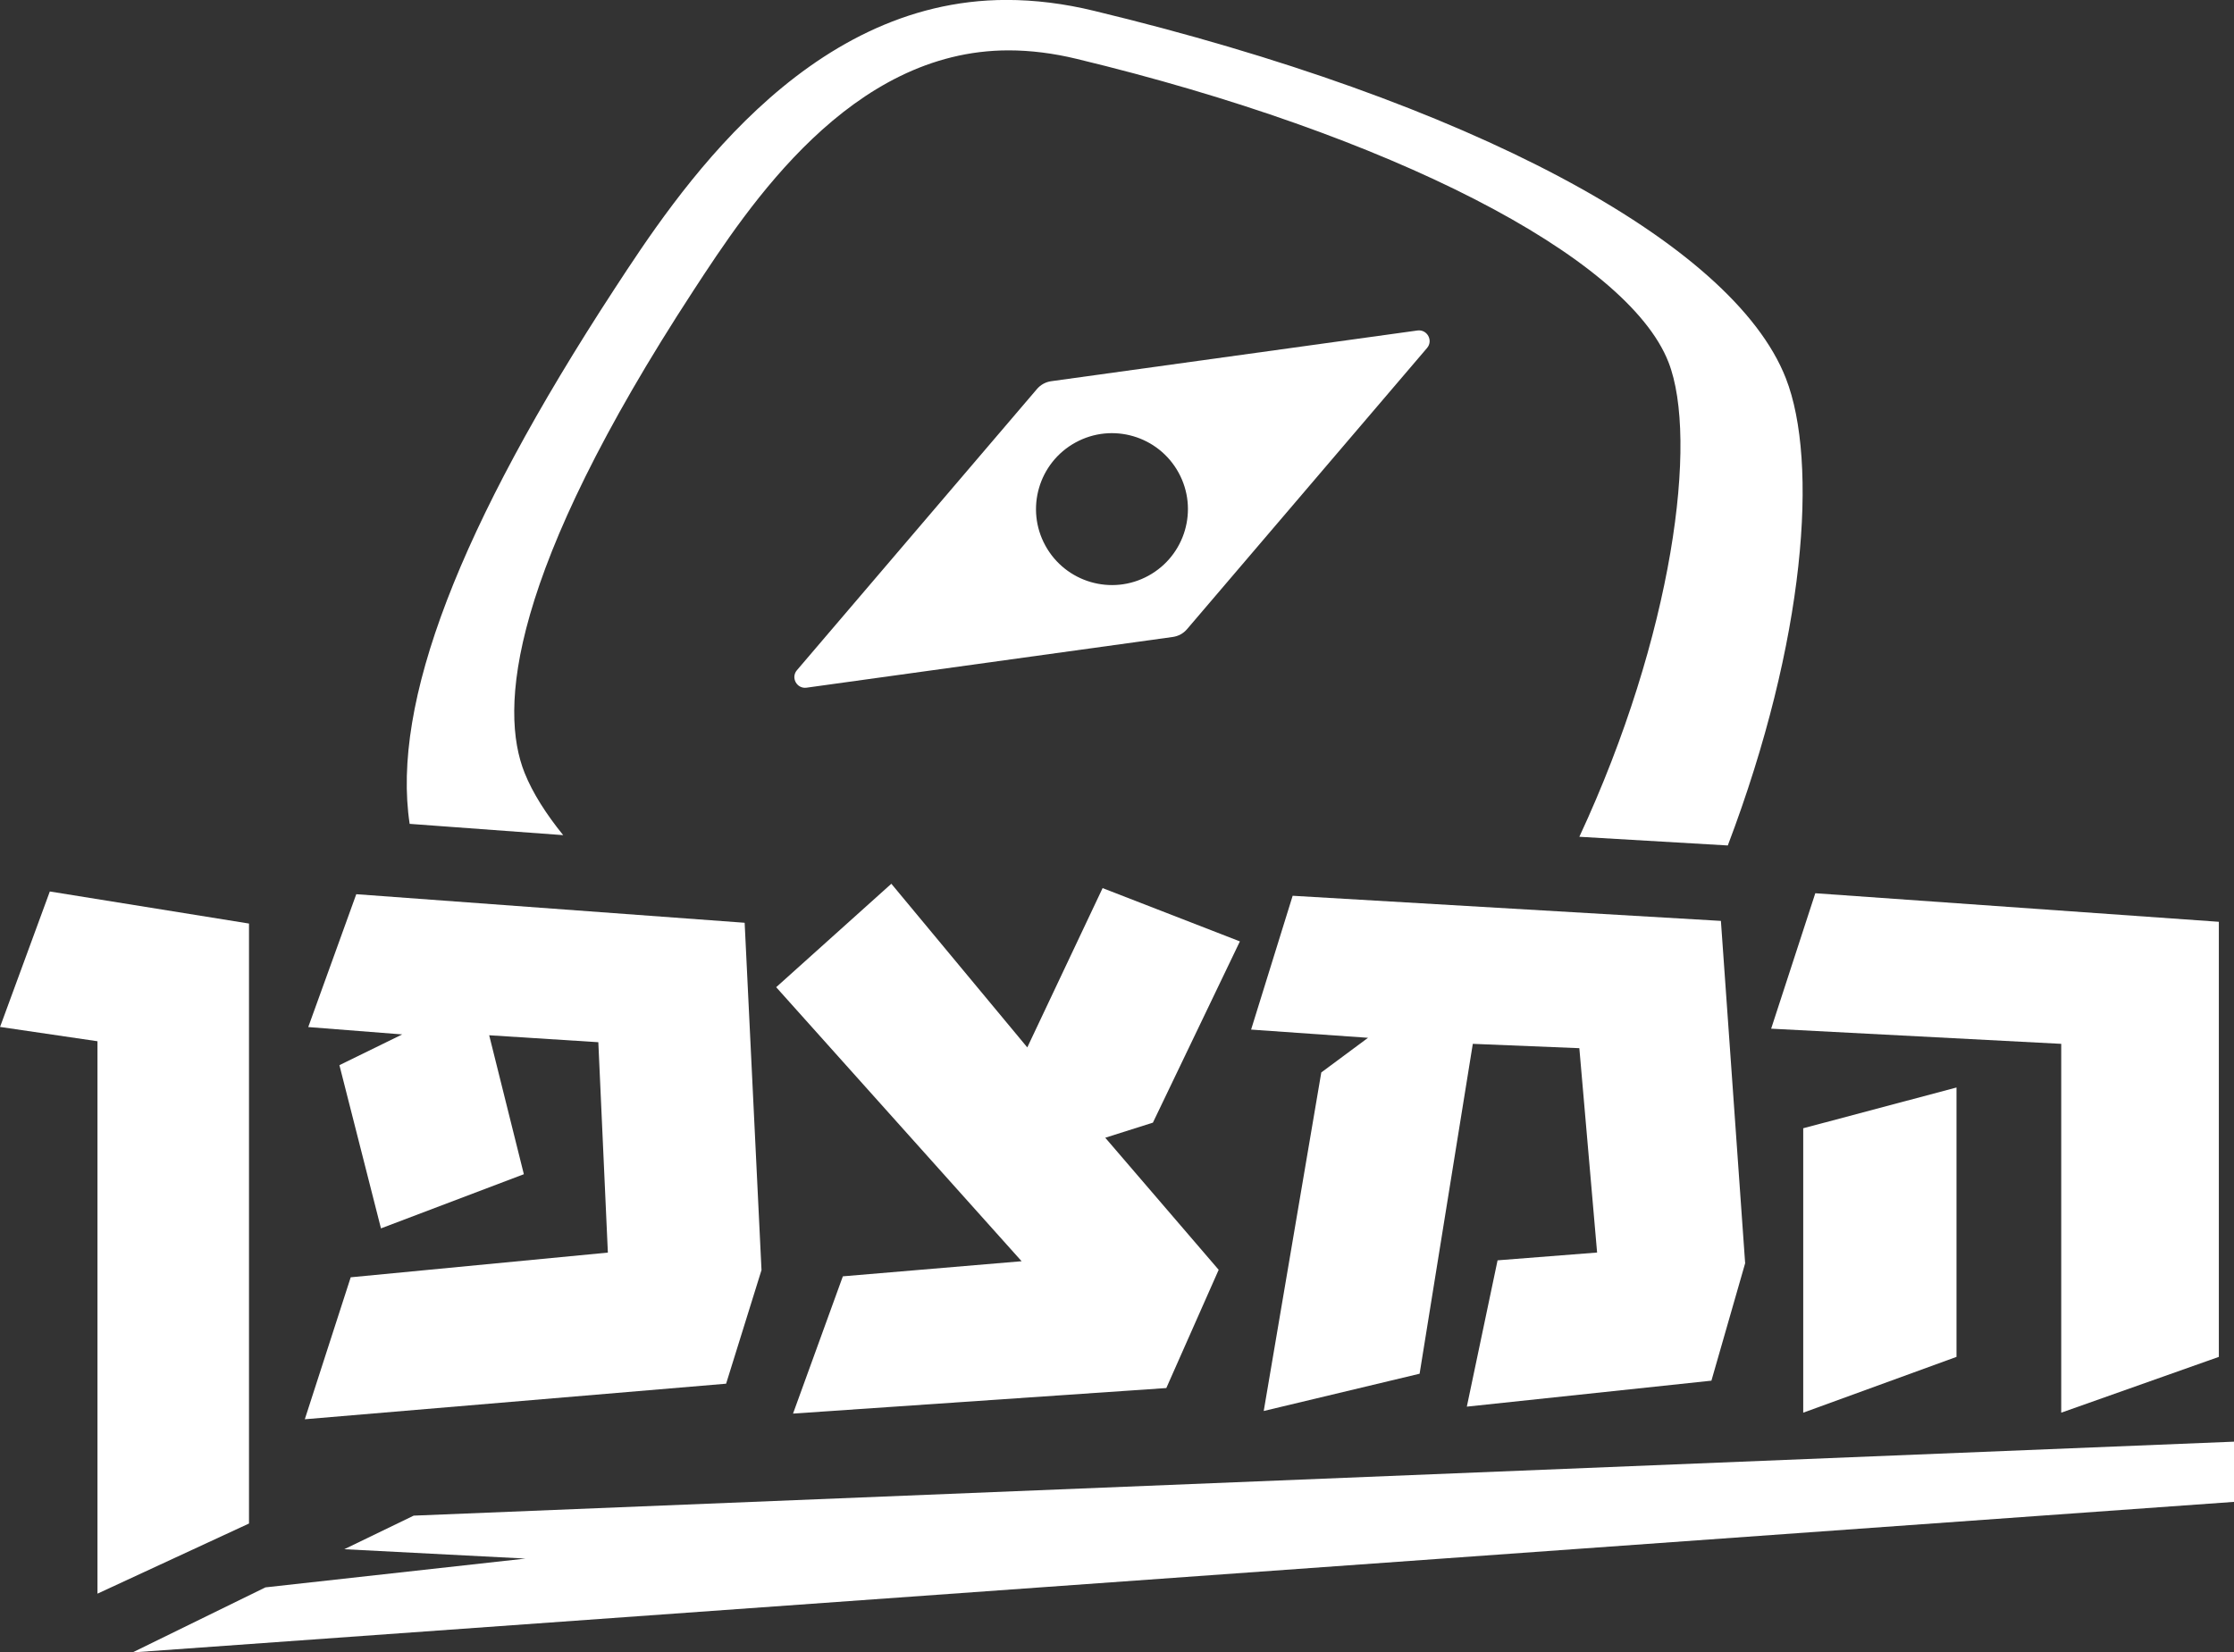 <svg width="465" height="344" viewBox="0 0 465 344" fill="none" xmlns="http://www.w3.org/2000/svg">
<rect x="0" y="0" width="465" height="344" fill="#333333" stroke="none"/>
<g clip-path="url(#clip0_349_34965)">
<path d="M117.237 173.873C113.654 169.448 110.863 165.073 109.191 160.887C103.924 147.712 105.76 119.578 144.414 60.367C155.816 42.931 177.01 10.484 209.932 10.484C214.47 10.484 219.235 11.075 224.112 12.257C289.178 27.946 338.681 53.315 347.291 75.402C353.564 91.431 348.222 132.325 328.737 174.2L359.636 176.01C375.877 133.218 378.504 96.132 371.729 78.771C360.629 50.297 305.469 20.994 227.757 2.263C221.535 0.742 215.388 -0.013 209.517 -0.013C167.23 -0.013 140.681 40.593 127.909 60.141C95.514 109.76 81.473 146.38 85.269 171.51L117.237 173.86V173.873Z" fill="white"/>
<path d="M295.035 68.802L218.794 79.362C217.65 79.526 216.607 80.091 215.853 80.972L165.884 139.516C164.552 141.075 165.859 143.438 167.883 143.162L244.124 132.602C245.268 132.438 246.311 131.873 247.065 130.993L297.034 72.448C298.366 70.889 297.059 68.526 295.035 68.802ZM239.045 119.854C231.39 124.053 221.786 121.237 217.587 113.581C213.389 105.925 216.205 96.321 223.86 92.122C231.516 87.923 241.12 90.739 245.318 98.395C249.517 106.051 246.701 115.656 239.045 119.854Z" fill="white"/>
<path d="M51.815 317.173L20.288 331.768V216.766L0.012 213.787L10.37 185.589L51.828 192.265V317.173H51.815Z" fill="white"/>
<path d="M158.517 264.361L151.138 288.058L63.445 295.462L72.999 265.907L126.525 260.766L124.539 216.967L101.823 215.522L109.039 244.448L79.297 255.725L70.648 221.745L83.722 215.346L64.162 213.812L74.156 186.155L154.997 192.101L158.504 264.386L158.517 264.361Z" fill="white"/>
<path d="M258.088 195.961L239.974 233.712L230.056 236.855L253.664 264.349L242.765 288.963L165.066 294.281L175.437 265.706L212.646 262.563L161.559 205.515L185.531 183.98L213.827 218.049L229.503 184.886L258.063 195.973L258.088 195.961Z" fill="white"/>
<path d="M363.267 262.915L356.227 287.429L305.316 292.835L311.715 262.375L332.431 260.753L328.735 218.212L306.561 217.307L295.486 285.983L263.041 293.74L275.021 223.265L284.751 216.05L260.414 214.34L269.063 186.482L358.201 191.712L363.242 262.915H363.267Z" fill="white"/>
<path d="M461.846 282.476L429.037 294.092V217.307L368.66 214.151L377.849 185.954L461.846 191.9V282.476ZM407.239 282.476L375.335 294.092V234.881L407.239 226.396V282.464V282.476Z" fill="white"/>
<path d="M86.11 315.526L71.666 322.515L109.366 324.464L55.249 330.46L27.594 344L465.001 312.66V300.126L86.11 315.526Z" fill="white"/>
</g>
<defs>
<clipPath id="clip0_349_34965">
<rect width="465" height="344" fill="white"/>
</clipPath>
</defs>
</svg>
